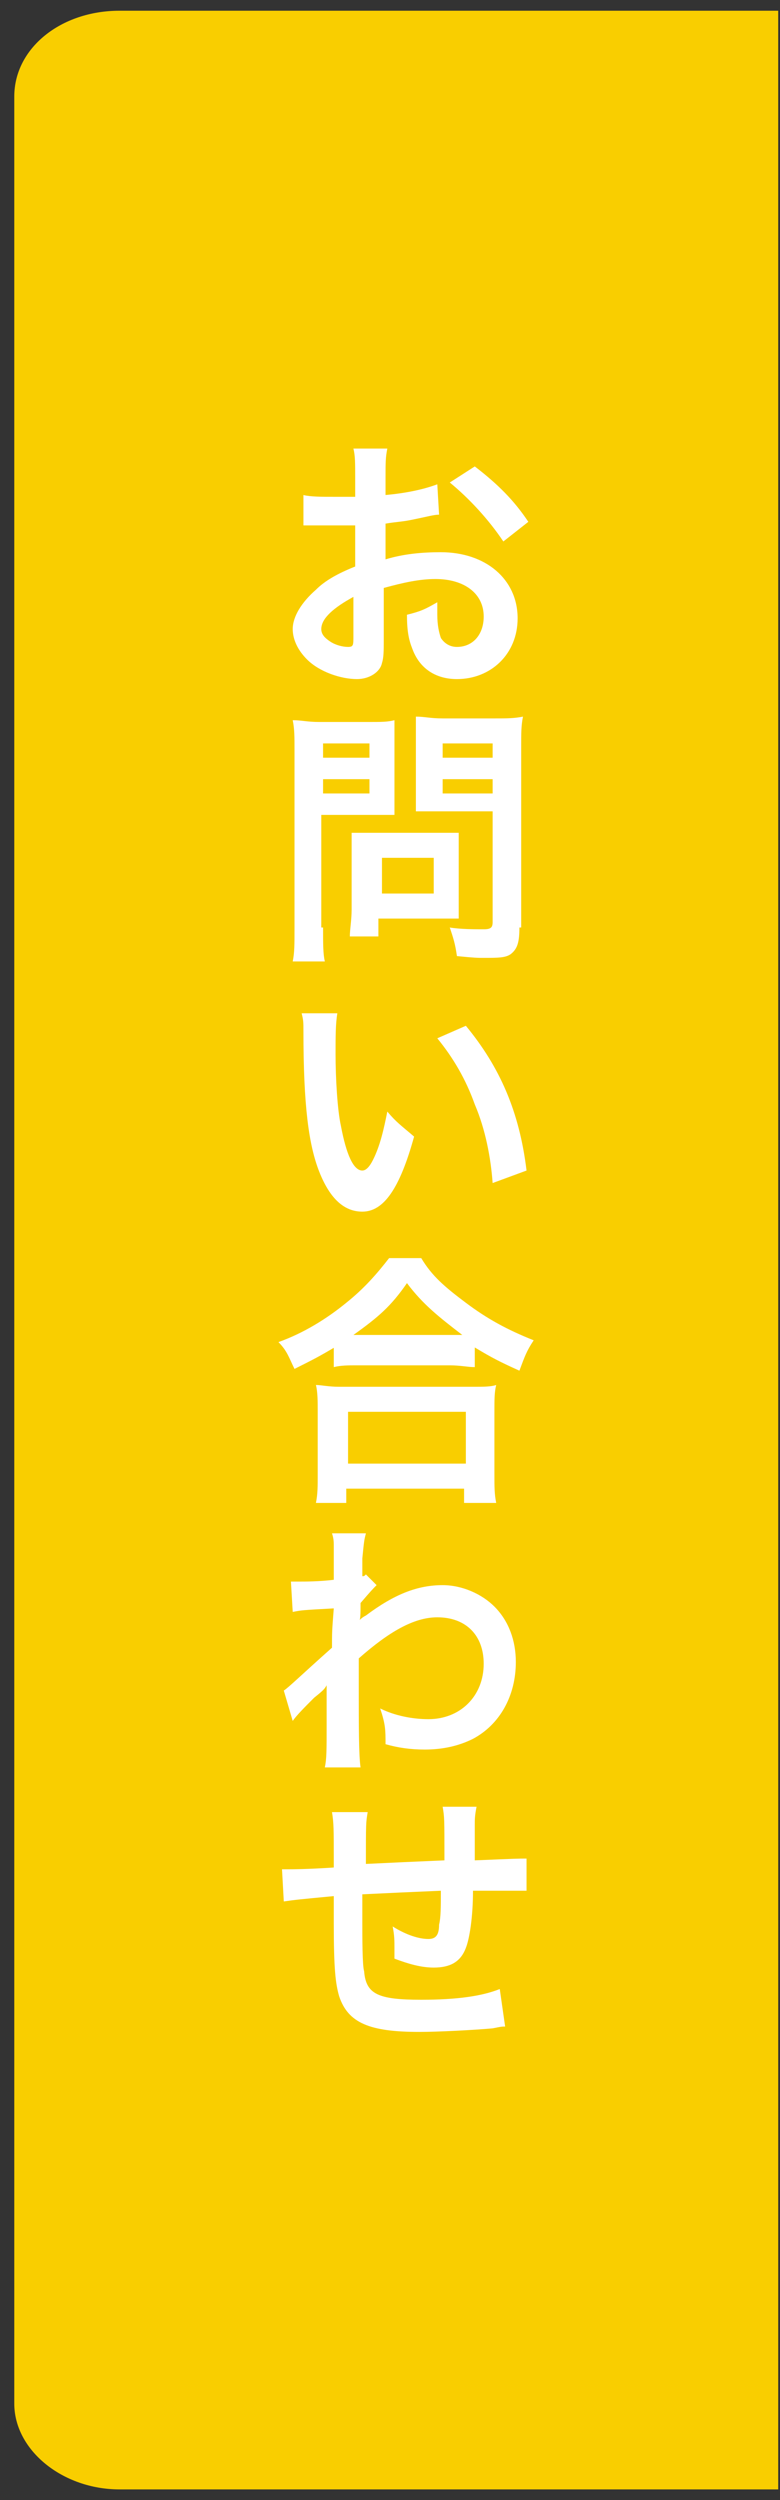 <?xml version="1.0" encoding="utf-8"?>
<!-- Generator: Adobe Illustrator 26.4.1, SVG Export Plug-In . SVG Version: 6.00 Build 0)  -->
<svg version="1.1" id="レイヤー_2" xmlns="http://www.w3.org/2000/svg" xmlns:xlink="http://www.w3.org/1999/xlink" x="0px"
	 y="0px" viewBox="0 0 43.7 139.9" style="enable-background:new 0 0 43.7 139.9;" xml:space="preserve">
<rect x="0" y="0" width="43.7" height="139.9" fill="#333333" stroke="none"/>
<style type="text/css">
	.st0{fill:#F9CE00;}
	.st1{fill:#FFFFFF;}
</style>
<path class="st0" d="M6.7,0.6c-3.3,0-5.9,2.1-5.9,4.8v129.1c0,2.6,2.7,4.8,5.9,4.8h36.9V0.6H6.7z"/>
<g>
	<path class="st1" d="M21.5,35.8c0,0.6,0,1-0.1,1.3C21.3,37.6,20.7,38,20,38c-0.9,0-2.1-0.4-2.8-1.1c-0.5-0.5-0.8-1.1-0.8-1.7
		c0-0.7,0.5-1.5,1.3-2.2c0.5-0.5,1.2-0.9,2.2-1.3l0-2.3c-0.1,0-0.1,0-0.6,0c-0.2,0-0.4,0-0.8,0c-0.2,0-0.6,0-0.8,0
		c-0.2,0-0.3,0-0.4,0c-0.1,0-0.2,0-0.3,0l0-1.7c0.4,0.1,1,0.1,1.8,0.1c0.2,0,0.3,0,0.5,0c0.4,0,0.4,0,0.6,0v-1c0-0.9,0-1.3-0.1-1.7
		h1.9c-0.1,0.5-0.1,0.8-0.1,1.6v1c1.1-0.1,2.1-0.3,2.9-0.6l0.1,1.7c-0.3,0-0.6,0.1-1.6,0.3c-0.5,0.1-0.8,0.1-1.4,0.2v2
		c1-0.3,2-0.4,3.1-0.4c2.5,0,4.3,1.5,4.3,3.7c0,2-1.5,3.4-3.4,3.4c-1.2,0-2.1-0.6-2.5-1.7c-0.2-0.5-0.3-1-0.3-1.9
		c0.8-0.2,1-0.3,1.7-0.7c0,0.3,0,0.4,0,0.7c0,0.6,0.1,1,0.2,1.3c0.2,0.3,0.5,0.5,0.9,0.5c0.9,0,1.5-0.7,1.5-1.7
		c0-1.3-1.1-2.1-2.7-2.1c-0.9,0-1.8,0.2-2.9,0.5L21.5,35.8z M19.8,33.4C18.7,34,18,34.6,18,35.2c0,0.3,0.2,0.5,0.5,0.7
		c0.3,0.2,0.7,0.3,1,0.3c0.3,0,0.3-0.1,0.3-0.6V33.4z M28.2,30.3c-0.8-1.2-1.9-2.4-3-3.3l1.4-0.9c1.3,1,2.2,1.9,3,3.1L28.2,30.3z"/>
	<path class="st1" d="M18.1,51.9c0,0.9,0,1.5,0.1,1.9h-1.8c0.1-0.5,0.1-0.9,0.1-1.9v-9.9c0-0.8,0-1.2-0.1-1.7c0.5,0,0.8,0.1,1.5,0.1
		h2.7c0.8,0,1.1,0,1.5-0.1c0,0.5,0,0.8,0,1.4v2.5c0,0.7,0,1,0,1.4c-0.4,0-0.9,0-1.4,0h-2.7V51.9z M18.1,42.4h2.6v-0.8h-2.6V42.4z
		 M18.1,44.4h2.6v-0.8h-2.6V44.4z M25.7,50.4c0,0.4,0,0.7,0,1c-0.3,0-0.6,0-1.1,0h-3.4v1h-1.6c0-0.4,0.1-0.9,0.1-1.5v-3.2
		c0-0.4,0-0.7,0-1.1c0.3,0,0.7,0,1.1,0h3.7c0.5,0,0.8,0,1.2,0c0,0.3,0,0.6,0,1V50.4z M21.4,50h2.9v-2h-2.9V50z M29.1,51.9
		c0,0.8-0.1,1.2-0.5,1.5c-0.3,0.2-0.7,0.2-1.6,0.2c-0.2,0-0.4,0-1.4-0.1c-0.1-0.7-0.2-1-0.4-1.6c0.6,0.1,1.4,0.1,1.9,0.1
		c0.4,0,0.5-0.1,0.5-0.4v-6.2h-2.9c-0.5,0-1,0-1.4,0c0-0.4,0-0.7,0-1.4v-2.5c0-0.6,0-1,0-1.4c0.5,0,0.8,0.1,1.5,0.1h2.9
		c0.7,0,1.1,0,1.6-0.1c-0.1,0.5-0.1,0.9-0.1,1.7V51.9z M24.8,42.4h2.8v-0.8h-2.8V42.4z M24.8,44.4h2.8v-0.8h-2.8V44.4z"/>
	<path class="st1" d="M18.9,56.7c-0.1,0.6-0.1,1.3-0.1,2.3c0,1.3,0.1,3.1,0.3,4c0.3,1.6,0.7,2.5,1.2,2.5c0.2,0,0.4-0.2,0.6-0.6
		c0.4-0.8,0.6-1.7,0.8-2.7c0.5,0.6,0.8,0.8,1.5,1.4c-0.8,2.9-1.7,4.2-2.9,4.2c-1,0-1.8-0.7-2.4-2.2c-0.6-1.5-0.9-3.7-0.9-7.9
		c0-0.5,0-0.6-0.1-1H18.9z M26.1,57.4c1.9,2.3,3,4.8,3.4,8.1l-1.9,0.7c-0.1-1.4-0.4-3-1-4.4c-0.5-1.4-1.2-2.6-2.1-3.7L26.1,57.4z"/>
	<path class="st1" d="M18.9,75.3c-1,0.6-1.4,0.8-2.4,1.3c-0.3-0.6-0.4-1-0.9-1.5c1.4-0.5,2.7-1.3,3.8-2.2c1-0.8,1.7-1.6,2.4-2.5h1.8
		c0.6,1,1.3,1.6,2.5,2.5c1.2,0.9,2.3,1.5,3.8,2.1c-0.4,0.6-0.5,0.9-0.8,1.7c-1.1-0.5-1.5-0.7-2.5-1.3v1.1c-0.4,0-0.8-0.1-1.4-0.1
		h-5.2c-0.5,0-0.9,0-1.3,0.1V75.3z M17.7,84.1c0.1-0.5,0.1-0.9,0.1-1.6V79c0-0.6,0-1.1-0.1-1.5c0.3,0,0.7,0.1,1.3,0.1h7.5
		c0.6,0,1,0,1.3-0.1c-0.1,0.4-0.1,0.8-0.1,1.5v3.5c0,0.7,0,1.1,0.1,1.6h-1.8v-0.8h-6.6v0.8H17.7z M19.5,81.9h6.6V79h-6.6V81.9z
		 M25.4,74.7c0.2,0,0.2,0,0.5,0c-1.3-1-2.2-1.7-3.1-2.9c-0.9,1.3-1.6,1.9-3,2.9c0.2,0,0.3,0,0.4,0H25.4z"/>
	<path class="st1" d="M15.9,94.6c0.3-0.2,0.9-0.8,2.7-2.4c0-0.9,0-0.9,0.1-2.2c-1.8,0.1-1.8,0.1-2.3,0.2l-0.1-1.7c0.2,0,0.4,0,0.5,0
		c0.3,0,1.1,0,1.9-0.1c0-0.4,0-0.6,0-1.1c0-0.3,0-0.5,0-0.6c0-0.1,0-0.1,0-0.2c0-0.2,0-0.4-0.1-0.7l1.9,0c-0.1,0.4-0.1,0.4-0.2,1.4
		c0,0.3,0,0.3,0,0.7c0,0.1,0,0.1,0,0.3c0.1,0,0.1,0,0.2-0.1l0.6,0.6c-0.2,0.2-0.3,0.3-0.9,1c0,0.6,0,1-0.1,1l0,0
		c0.1-0.1,0.2-0.2,0.4-0.3c1.6-1.2,2.9-1.7,4.3-1.7c1.1,0,2.2,0.5,2.9,1.2c0.8,0.8,1.2,1.9,1.2,3.1c0,1.9-0.9,3.5-2.4,4.3
		c-0.8,0.4-1.7,0.6-2.7,0.6c-0.8,0-1.5-0.1-2.2-0.3c0-0.8,0-1.1-0.3-2c0.8,0.4,1.8,0.6,2.7,0.6c1.8,0,3.1-1.3,3.1-3.1
		c0-1.6-1-2.6-2.6-2.6c-1.3,0-2.7,0.8-4.4,2.3l0,1.6c0,2.2,0,3.8,0.1,4.5h-2c0.1-0.5,0.1-0.9,0.1-2.4v-1.3c0-0.4,0-0.6,0-0.9h0
		c-0.1,0.2-0.2,0.3-0.7,0.7c-0.5,0.5-1,1-1.2,1.3L15.9,94.6z"/>
	<path class="st1" d="M28.3,113.4c-0.2,0-0.2,0-0.7,0.1c-1.1,0.1-3.1,0.2-4.1,0.2c-2.8,0-4-0.5-4.5-2c-0.2-0.7-0.3-1.5-0.3-4.1
		c0-0.2,0-0.3,0-1.5c-2.1,0.2-2.1,0.2-2.8,0.3l-0.1-1.8c0.2,0,0.4,0,0.4,0c0.1,0,1,0,2.5-0.1c0-0.2,0-0.4,0-0.5c0-1.6,0-2-0.1-2.6h2
		c-0.1,0.6-0.1,0.6-0.1,2.9c2.1-0.1,2.1-0.1,4.4-0.2c0-2.4,0-2.4-0.1-3h1.9c-0.1,0.5-0.1,0.7-0.1,1v1c0,0.2,0,0.4,0,0.5
		c0,0.2,0,0.3,0,0.3s0,0.1,0,0.2c2.4-0.1,2.4-0.1,2.9-0.1l0,1.8c-0.3,0-0.5,0-0.9,0c-0.5,0-1.4,0-2.1,0c0,1.5-0.2,2.7-0.4,3.2
		c-0.3,0.8-0.9,1.1-1.8,1.1c-0.7,0-1.4-0.2-2.2-0.5c0-0.3,0-0.4,0-0.6c0-0.4,0-0.7-0.1-1.2c0.8,0.5,1.5,0.7,2,0.7
		c0.4,0,0.6-0.2,0.6-0.8c0.1-0.4,0.1-1,0.1-1.9c-2.3,0.1-2.3,0.1-4.4,0.2c0,0.2,0,0.2,0,0.4c0,0.1,0,0.1,0,0.9c0,0.1,0,0.2,0,0.3
		c0,0.8,0,2.4,0.1,2.7c0.1,1.3,0.8,1.6,3.2,1.6c2,0,3.4-0.2,4.4-0.6L28.3,113.4z"/>
</g>
</svg>
